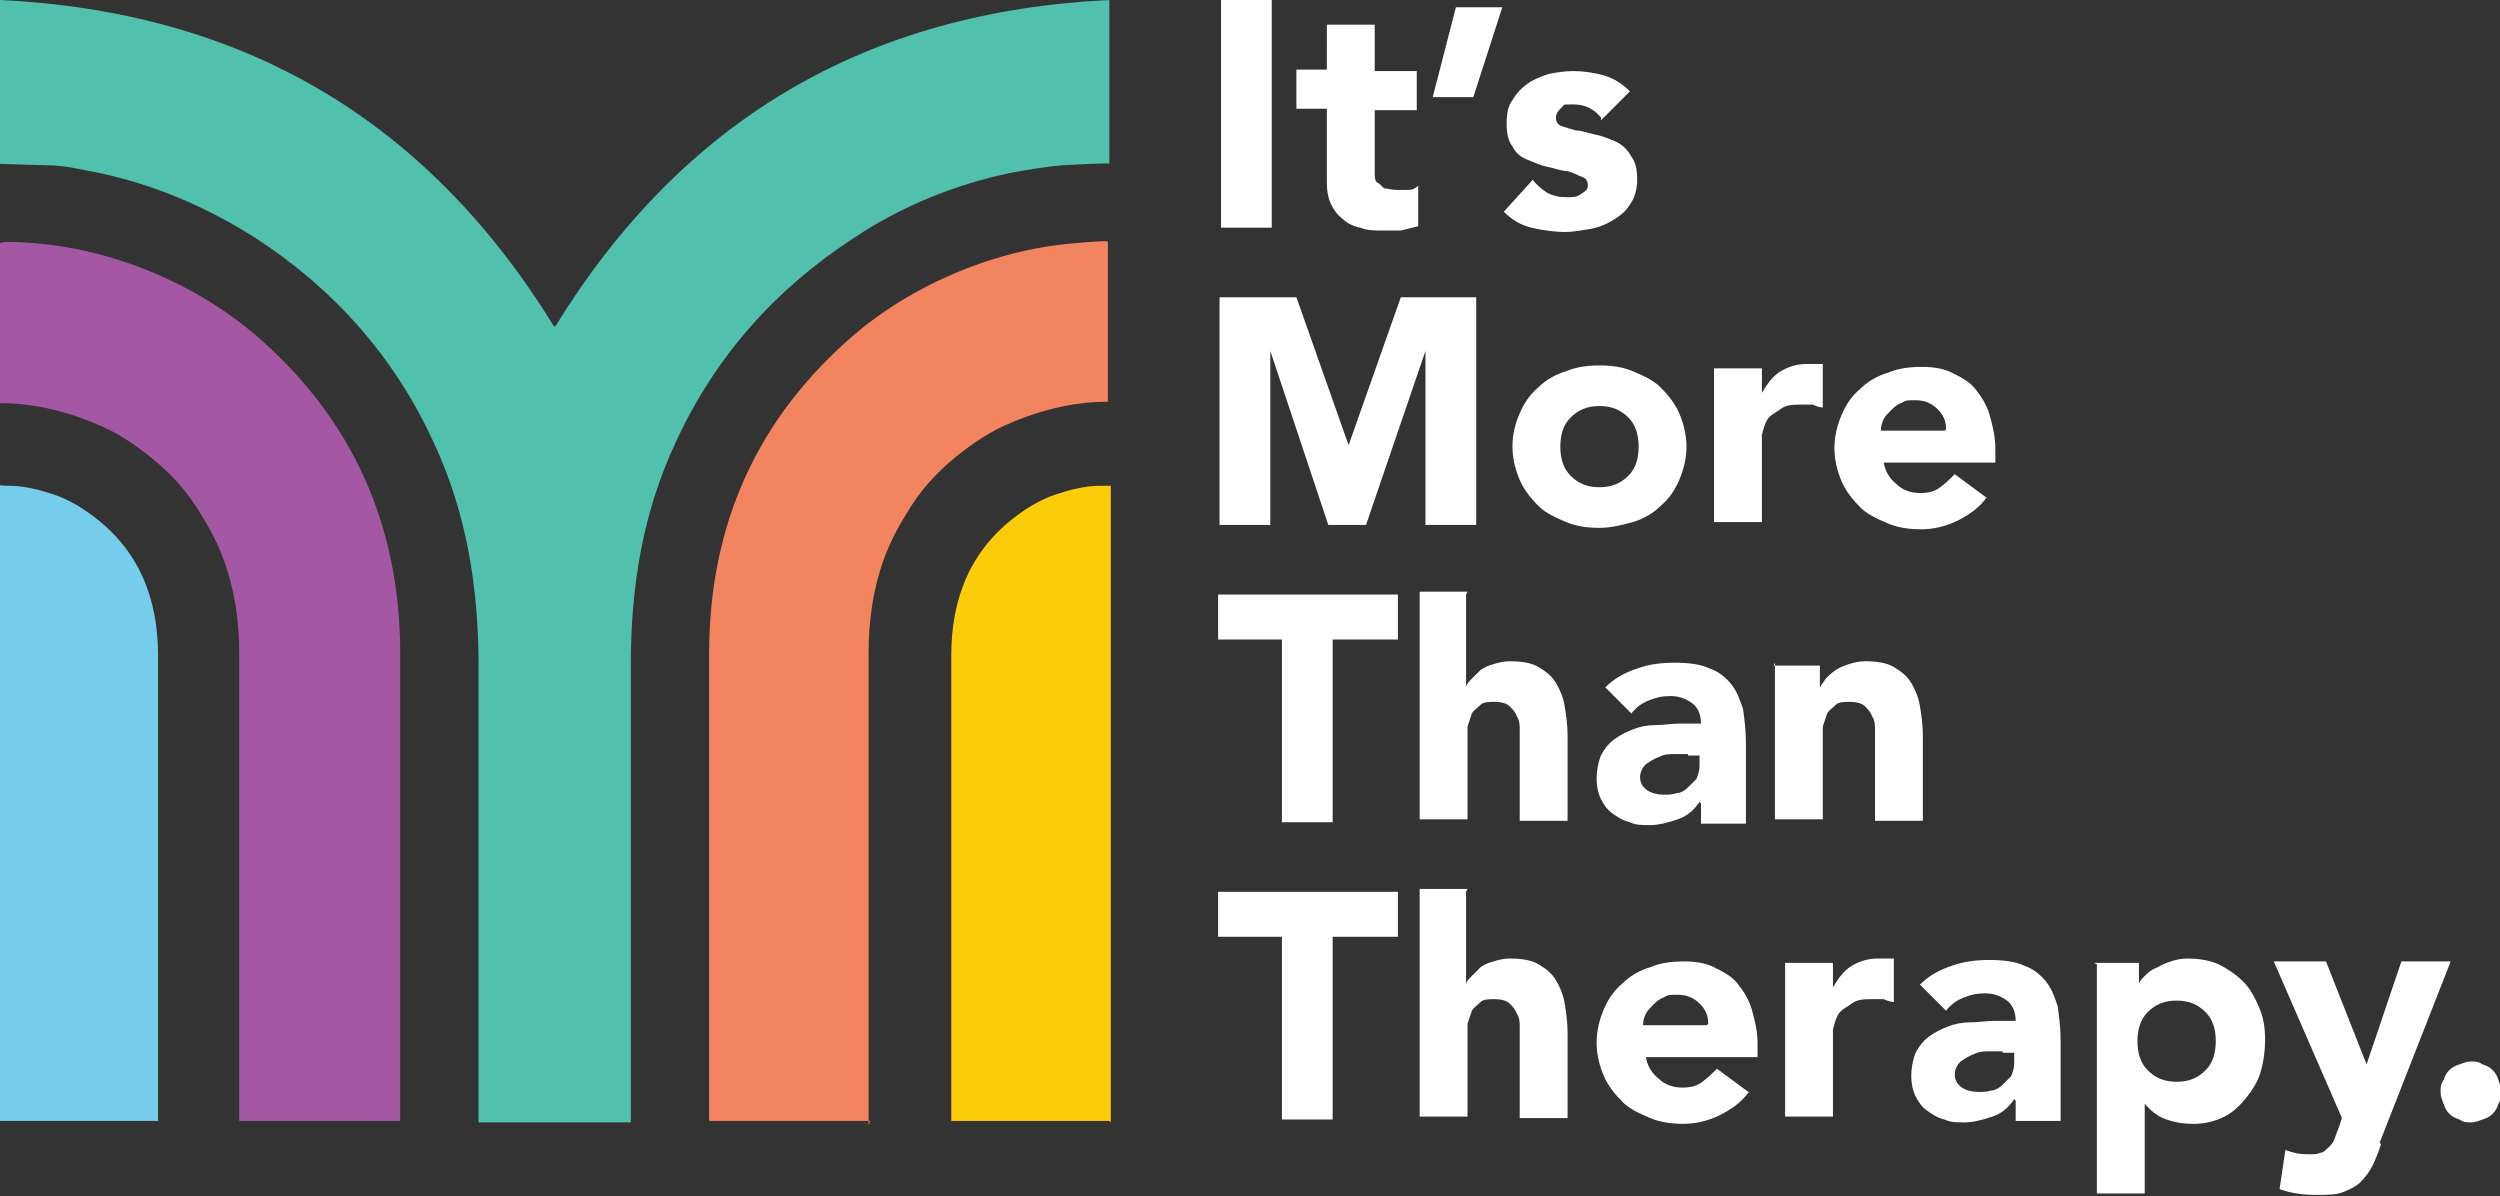 <?xml version="1.0" encoding="UTF-8"?>
<svg id="Layer_1" data-name="Layer 1" xmlns="http://www.w3.org/2000/svg" version="1.1" viewBox="0 0 172.4 82.5">
  <rect x="0" y="0" width="172.4" height="82.5" fill="#333333" stroke="none"/>
  <defs>
    <style>
      .cls-1 {
        fill: #75cceb;
      }

      .cls-1, .cls-2, .cls-3, .cls-4, .cls-5, .cls-6 {
        stroke-width: 0px;
      }

      .cls-2 {
        fill: #fdcc09;
      }

      .cls-3 {
        fill: #a458a3;
      }

      .cls-4 {
        fill: #51c0ac;
      }

      .cls-5 {
        fill: #f38460;
      }

      .cls-6 {
        fill: #fff;
      }
    </style>
  </defs>
  <path class="cls-6" d="M101.6,6.7h-2.8l1.6-6.2h3.2l-2,6.2Z"/>
  <path class="cls-6" d="M84.2,0h3.5v15.7h-3.5V0Z"/>
  <path class="cls-6" d="M97.7,7.6h-2.9v3.6c0,.3,0,.6,0,.8,0,.2,0,.5.2.6s.3.3.5.4c.2,0,.5.1.9.1s.4,0,.7,0c.3,0,.5-.1.7-.3v2.8c-.4.1-.8.2-1.2.3-.4,0-.8,0-1.2,0-.6,0-1.1,0-1.6-.2-.5-.1-.9-.3-1.2-.6-.4-.3-.6-.6-.8-1-.2-.4-.3-.9-.3-1.5v-5.1h-2.1v-2.7h2.1V1.7h3.3v3.2h2.9v2.7Z"/>
  <path class="cls-6" d="M110.4,8.1c-.5-.6-1.1-.9-1.9-.9s-.6,0-.8.2-.4.4-.4.7.1.5.4.6c.3.1.6.2,1,.3.4,0,.9.2,1.4.3.5.1.9.3,1.4.5.4.2.8.6,1,1,.3.4.4.9.4,1.6s-.2,1.3-.5,1.7c-.3.5-.7.8-1.2,1.1-.5.3-1,.5-1.6.6-.6.1-1.2.2-1.7.2s-1.5-.1-2.3-.3c-.8-.2-1.4-.6-1.9-1.1l2-2.2c.3.4.7.7,1,.9.4.2.8.3,1.3.3s.7,0,1-.2.5-.3.5-.6-.1-.5-.4-.6c-.3-.1-.6-.3-1-.4-.4,0-.9-.2-1.4-.3-.5-.1-.9-.3-1.4-.5s-.8-.5-1-.9c-.3-.4-.4-.9-.4-1.6s.1-1.2.4-1.6c.3-.5.6-.8,1-1.1.4-.3.9-.5,1.5-.7.5-.1,1.1-.2,1.7-.2s1.4.1,2.1.3c.7.2,1.3.6,1.8,1.1l-2,2Z"/>
  <path class="cls-6" d="M84.2,20.5h5.2l3.6,10.2h0l3.6-10.2h5.2v15.7h-3.5v-12h0l-4.1,12h-2.6l-4-12h0v12h-3.5v-15.7Z"/>
  <path class="cls-6" d="M104.3,30.8c0-.9.2-1.6.5-2.3.3-.7.7-1.3,1.3-1.8.5-.5,1.2-.9,1.9-1.1.7-.3,1.5-.4,2.3-.4s1.6.1,2.3.4,1.4.6,1.9,1.1c.5.5,1,1.1,1.3,1.8.3.7.5,1.5.5,2.3s-.2,1.6-.5,2.3c-.3.7-.7,1.3-1.3,1.8-.5.5-1.2.9-1.9,1.1s-1.5.4-2.3.4-1.6-.1-2.3-.4c-.7-.3-1.4-.6-1.9-1.1-.5-.5-1-1.1-1.3-1.8-.3-.7-.5-1.5-.5-2.3ZM107.6,30.8c0,.8.2,1.5.7,2,.5.5,1.1.8,2,.8s1.5-.3,2-.8c.5-.5.7-1.2.7-2s-.2-1.5-.7-2c-.5-.5-1.1-.8-2-.8s-1.5.3-2,.8c-.5.5-.7,1.2-.7,2Z"/>
  <path class="cls-6" d="M118.2,25.4h3.3v1.7h0c.4-.7.8-1.2,1.3-1.5.5-.3,1.1-.5,1.8-.5s.4,0,.6,0c.2,0,.4,0,.5,0v3c-.2,0-.5-.1-.7-.2-.2,0-.5,0-.7,0-.6,0-1.1,0-1.5.3s-.7.4-.9.7c-.2.3-.3.7-.4,1.1,0,.4,0,.9,0,1.5v4.5h-3.3v-10.8Z"/>
  <path class="cls-6" d="M137,34.3c-.5.7-1.2,1.2-2,1.6s-1.7.6-2.5.6-1.6-.1-2.3-.4c-.7-.3-1.4-.6-1.9-1.1-.5-.5-1-1.1-1.3-1.8-.3-.7-.5-1.5-.5-2.3s.2-1.6.5-2.3c.3-.7.7-1.3,1.3-1.8.5-.5,1.2-.9,1.9-1.1.7-.3,1.5-.4,2.3-.4s1.5.1,2.1.4c.6.3,1.2.6,1.6,1.1.4.5.8,1.1,1,1.8.2.7.4,1.5.4,2.3v1h-7.7c.1.6.4,1.1.9,1.5.4.4,1,.6,1.6.6s1-.1,1.4-.4.7-.6,1-.9l2.3,1.7ZM134.2,29.6c0-.6-.2-1-.6-1.4-.4-.4-.9-.6-1.5-.6s-.7,0-1,.2c-.3.1-.5.3-.7.5-.2.2-.4.4-.5.6-.1.2-.2.5-.2.8h4.4Z"/>
  <path class="cls-6" d="M88.5,44.1h-4.5v-3.1h12.4v3.1h-4.5v12.6h-3.5v-12.6Z"/>
  <path class="cls-6" d="M101.1,41v6.4h0c0-.2.2-.4.4-.6.2-.2.4-.4.6-.6.3-.2.5-.3.9-.4.3-.1.7-.2,1.1-.2.8,0,1.5.1,2,.4.5.3.9.6,1.2,1.1.3.5.5,1,.6,1.6.1.6.2,1.3.2,2v5.9h-3.3v-5.3c0-.3,0-.6,0-1,0-.3,0-.6-.2-.9-.1-.3-.3-.5-.5-.7-.2-.2-.6-.3-1-.3s-.8,0-1,.2-.5.4-.6.6c-.1.3-.2.6-.3.9,0,.3,0,.7,0,1v5.4h-3.3v-15.7h3.3Z"/>
  <path class="cls-6" d="M117.2,55.3h0c-.4.6-.9,1-1.5,1.2s-1.3.4-1.9.4-1,0-1.4-.2c-.5-.1-.9-.4-1.2-.6-.4-.3-.6-.6-.8-1-.2-.4-.3-.9-.3-1.4s.1-1.1.3-1.6c.2-.4.5-.8.9-1.1.4-.3.8-.5,1.3-.7.5-.2,1-.3,1.6-.3.5,0,1.1-.1,1.6-.1.5,0,1,0,1.5,0,0-.6-.2-1.1-.6-1.4-.4-.3-.9-.5-1.5-.5s-1,.1-1.5.3c-.5.2-.9.5-1.2.9l-1.8-1.8c.6-.6,1.3-1,2.2-1.3.8-.3,1.7-.4,2.6-.4s1.8.1,2.4.4c.6.2,1.1.6,1.5,1.1.4.5.6,1.1.8,1.7.1.7.2,1.5.2,2.4v5.5h-3.1v-1.4ZM116.4,52c-.3,0-.6,0-.9,0-.4,0-.7,0-1.1.2-.3.1-.6.3-.9.5-.2.2-.4.5-.4.9s.2.7.5.9c.3.2.7.3,1.1.3s.6,0,.9-.1c.3,0,.6-.2.8-.4.2-.2.4-.4.6-.6.1-.3.2-.5.2-.9v-.7h-.8Z"/>
  <path class="cls-6" d="M122.3,45.9h3.2v1.5h0c.1-.2.3-.4.4-.6.2-.2.4-.4.7-.6.3-.2.6-.3.9-.4.3-.1.7-.2,1.1-.2.8,0,1.5.1,2,.4.5.3.9.6,1.2,1.1.3.5.5,1,.6,1.6.1.6.2,1.3.2,2v5.9h-3.3v-5.3c0-.3,0-.6,0-1,0-.3,0-.6-.2-.9-.1-.3-.3-.5-.5-.7-.2-.2-.6-.3-1-.3s-.8,0-1,.2-.5.4-.6.6c-.1.3-.2.6-.3.9,0,.3,0,.7,0,1v5.4h-3.3v-10.8Z"/>
  <path class="cls-6" d="M88.5,64.6h-4.5v-3.1h12.4v3.1h-4.5v12.6h-3.5v-12.6Z"/>
  <path class="cls-6" d="M101.1,61.5v6.4h0c0-.2.2-.4.4-.6.2-.2.4-.4.6-.6.3-.2.5-.3.9-.4.3-.1.7-.2,1.1-.2.8,0,1.5.1,2,.4.5.3.9.6,1.2,1.1.3.5.5,1,.6,1.6.1.6.2,1.3.2,2v5.9h-3.3v-5.3c0-.3,0-.6,0-1,0-.3,0-.6-.2-.9-.1-.3-.3-.5-.5-.7-.2-.2-.6-.3-1-.3s-.8,0-1,.2-.5.4-.6.6c-.1.3-.2.6-.3.9,0,.3,0,.7,0,1v5.4h-3.3v-15.7h3.3Z"/>
  <path class="cls-6" d="M120.6,75.3c-.5.7-1.2,1.2-2,1.6s-1.7.6-2.5.6-1.6-.1-2.3-.4c-.7-.3-1.4-.6-1.9-1.1-.5-.5-1-1.1-1.3-1.8-.3-.7-.5-1.5-.5-2.3s.2-1.6.5-2.3c.3-.7.7-1.3,1.3-1.8.5-.5,1.2-.9,1.9-1.1.7-.3,1.5-.4,2.3-.4s1.5.1,2.1.4c.6.3,1.2.6,1.6,1.1.4.5.8,1.1,1,1.8.2.7.4,1.5.4,2.3v1h-7.7c.1.6.4,1.1.9,1.5.4.4,1,.6,1.6.6s1-.1,1.4-.4.7-.6,1-.9l2.3,1.7ZM117.8,70.6c0-.6-.2-1-.6-1.4-.4-.4-.9-.6-1.5-.6s-.7,0-1,.2c-.3.1-.5.3-.7.5-.2.2-.4.4-.5.6-.1.2-.2.5-.2.8h4.4Z"/>
  <path class="cls-6" d="M123.1,66.4h3.3v1.7h0c.4-.7.8-1.2,1.3-1.5.5-.3,1.1-.5,1.8-.5s.4,0,.6,0c.2,0,.4,0,.5,0v3c-.2,0-.5-.1-.7-.2-.2,0-.5,0-.7,0-.6,0-1.1,0-1.5.3s-.7.4-.9.7c-.2.3-.3.7-.4,1.1,0,.4,0,.9,0,1.5v4.5h-3.3v-10.8Z"/>
  <path class="cls-6" d="M138.9,75.8h0c-.4.6-.9,1-1.5,1.2s-1.3.4-1.9.4-1,0-1.4-.2c-.5-.1-.9-.4-1.2-.6-.4-.3-.6-.6-.8-1-.2-.4-.3-.9-.3-1.4s.1-1.1.3-1.6c.2-.4.5-.8.9-1.1.4-.3.8-.5,1.3-.7.5-.2,1-.3,1.6-.3.5,0,1.1-.1,1.6-.1.5,0,1,0,1.5,0,0-.6-.2-1.1-.6-1.4-.4-.3-.9-.5-1.5-.5s-1,.1-1.5.3c-.5.2-.9.5-1.2.9l-1.8-1.8c.6-.6,1.3-1,2.2-1.3.8-.3,1.7-.4,2.6-.4s1.8.1,2.4.4c.6.2,1.1.6,1.5,1.1.4.5.6,1.1.8,1.7.1.7.2,1.5.2,2.4v5.5h-3.1v-1.4ZM138.1,72.5c-.3,0-.6,0-.9,0-.4,0-.7,0-1.1.2-.3.1-.6.3-.9.5-.2.2-.4.5-.4.9s.2.7.5.9c.3.2.7.3,1.1.3s.6,0,.9-.1c.3,0,.6-.2.8-.4.2-.2.4-.4.6-.6.1-.3.2-.5.2-.9v-.7h-.8Z"/>
  <path class="cls-6" d="M144.4,66.4h3.1v1.4h0c.1-.2.3-.4.5-.6s.5-.4.8-.5c.3-.2.6-.3.9-.4.3-.1.7-.2,1.1-.2.8,0,1.5.1,2.2.4.6.3,1.2.7,1.7,1.2.5.5.8,1.1,1.1,1.8.3.7.4,1.4.4,2.2s-.1,1.5-.3,2.2c-.2.7-.6,1.3-1,1.8-.4.5-.9,1-1.5,1.3-.6.3-1.3.5-2.1.5s-1.3-.1-1.9-.3c-.6-.2-1.1-.6-1.5-1.1h0v6.2h-3.3v-15.8ZM147.4,71.8c0,.8.2,1.5.7,2,.5.5,1.1.8,2,.8s1.5-.3,2-.8c.5-.5.7-1.2.7-2s-.2-1.5-.7-2c-.5-.5-1.1-.8-2-.8s-1.5.3-2,.8c-.5.5-.7,1.2-.7,2Z"/>
  <path class="cls-6" d="M164.2,78.9c-.2.6-.4,1.1-.6,1.5s-.5.8-.8,1.1c-.3.3-.7.5-1.2.7-.5.2-1.1.2-1.9.2s-1.7-.1-2.5-.4l.4-2.7c.5.2,1,.3,1.5.3s.7,0,.9-.1c.2,0,.4-.2.6-.4s.3-.3.4-.6.2-.5.3-.8l.2-.6-4.7-10.8h3.6l2.8,7.1h0l2.4-7.1h3.4l-4.9,12.5Z"/>
  <path class="cls-6" d="M168.3,75.3c0-.3,0-.5.2-.8.1-.3.2-.5.4-.7.2-.2.4-.3.7-.4.3-.1.5-.2.8-.2s.5,0,.8.2c.3.1.5.2.7.4.2.2.3.4.4.7.1.3.2.5.2.8s0,.5-.2.8c-.1.3-.2.5-.4.7s-.4.3-.7.4-.5.2-.8.2-.5,0-.8-.2c-.3-.1-.5-.2-.7-.4-.2-.2-.3-.4-.4-.7-.1-.3-.2-.5-.2-.8Z"/>
  <g>
    <path class="cls-5" d="M60,77.3c-3.7,0-7.4,0-11.1,0,0-.6,0-1,0-1.4,0-10.3,0-20.5,0-30.8,0-8.9,3.3-16.3,10.1-22.1,2.5-2.1,5.4-3.7,8.5-4.8,2-.7,4.1-1.2,6.3-1.4s2.6-.2,2.6-.1c0,3.6,0,7.4,0,11-2,0-3.9.4-5.8,1.1s-3,1.4-4.3,2.4-2.5,2.2-3.4,3.6-1.5,2.5-2,3.9c-.7,2-1,4.1-1,6.3,0,.8,0,1.5,0,2.3s0,1.5,0,2.3,0,1.5,0,2.3,0,1.5,0,2.3,0,1.5,0,2.3,0,1.5,0,2.3,0,1.5,0,2.3,0,1.5,0,2.3,0,1.5,0,2.3,0,1.5,0,2.3,0,1.5,0,2.3,0,1.5,0,2.3,0,1.5,0,2.3c0,.7,0,1.5,0,2.2,0,.2,0,.3,0,.5Z"/>
    <path class="cls-2" d="M76.5,77.3c-3.7,0-7.3,0-10.9,0,0,0,0-1.2,0-1.4,0-.7,0-1.5,0-2.2,0-1.1,0-2.3,0-3.4s0-2.3,0-3.4,0-2.3,0-3.4,0-2.3,0-3.4,0-2.3,0-3.4,0-2.3,0-3.4,0-2.3,0-3.4,0-2.3,0-3.4,0-.9,0-1.3c0-3.9,1.3-7.3,4.6-9.7.8-.6,1.7-1.1,2.6-1.4s2-.6,3-.6.8,0,.8,0c0,14.6,0,29.2,0,43.9Z"/>
    <path class="cls-3" d="M16.5,77.3c3.7,0,7.4,0,11.1,0,0-.6,0-1,0-1.4,0-10.3,0-20.5,0-30.8,0-8.9-3.3-16.3-10.1-22.1-2.5-2.1-5.4-3.7-8.5-4.8-2-.7-4.1-1.2-6.3-1.4S0,16.7,0,16.8c0,3.6,0,7.4,0,11,2,0,3.9.4,5.8,1.1s3,1.4,4.3,2.4,2.5,2.2,3.4,3.6,1.5,2.5,2,3.9c.7,2,1,4.1,1,6.3,0,.8,0,1.5,0,2.3s0,1.5,0,2.3,0,1.5,0,2.3,0,1.5,0,2.3,0,1.5,0,2.3,0,1.5,0,2.3,0,1.5,0,2.3,0,1.5,0,2.3,0,1.5,0,2.3,0,1.5,0,2.3,0,1.5,0,2.3,0,1.5,0,2.3,0,1.5,0,2.3c0,.7,0,1.5,0,2.2,0,.2,0,.3,0,.5Z"/>
    <path class="cls-1" d="M0,77.3c3.7,0,7.3,0,10.9,0,0,0,0-1.2,0-1.4,0-.7,0-1.5,0-2.2,0-1.1,0-2.3,0-3.4s0-2.3,0-3.4,0-2.3,0-3.4,0-2.3,0-3.4,0-2.3,0-3.4,0-2.3,0-3.4,0-2.3,0-3.4,0-2.3,0-3.4,0-.9,0-1.3c0-3.9-1.3-7.3-4.6-9.7-.8-.6-1.7-1.1-2.6-1.4s-2-.6-3-.6S0,33.4,0,33.4c0,14.6,0,29.2,0,43.9Z"/>
    <path class="cls-4" d="M38.2,22.5C29.4,8.2,16.7.8,0,0v11.3s0,0,0,0c0,0,3,.1,3.3.1,1.2,0,2.3.3,3.4.5,3.9.8,7.6,2.4,10.9,4.5,5.4,3.5,9.6,8.2,12.3,14.1,2.3,4.9,3.1,10.1,3.1,15.4,0,10.1,0,20.1,0,30.2,0,.4,0,.8,0,1.3h10.5c0-.5,0-.9,0-1.3,0-10.1,0-20.1,0-30.2,0-5.4.8-10.5,3.1-15.4,2.7-5.9,6.9-10.6,12.3-14.1,3.3-2.2,7-3.7,10.9-4.5,1.1-.2,2.3-.4,3.4-.5.3,0,3.2-.2,3.3-.1,0,0,0,0,0,0V0c-16.7.8-29.4,8.2-38.2,22.5Z"/>
  </g>
</svg>